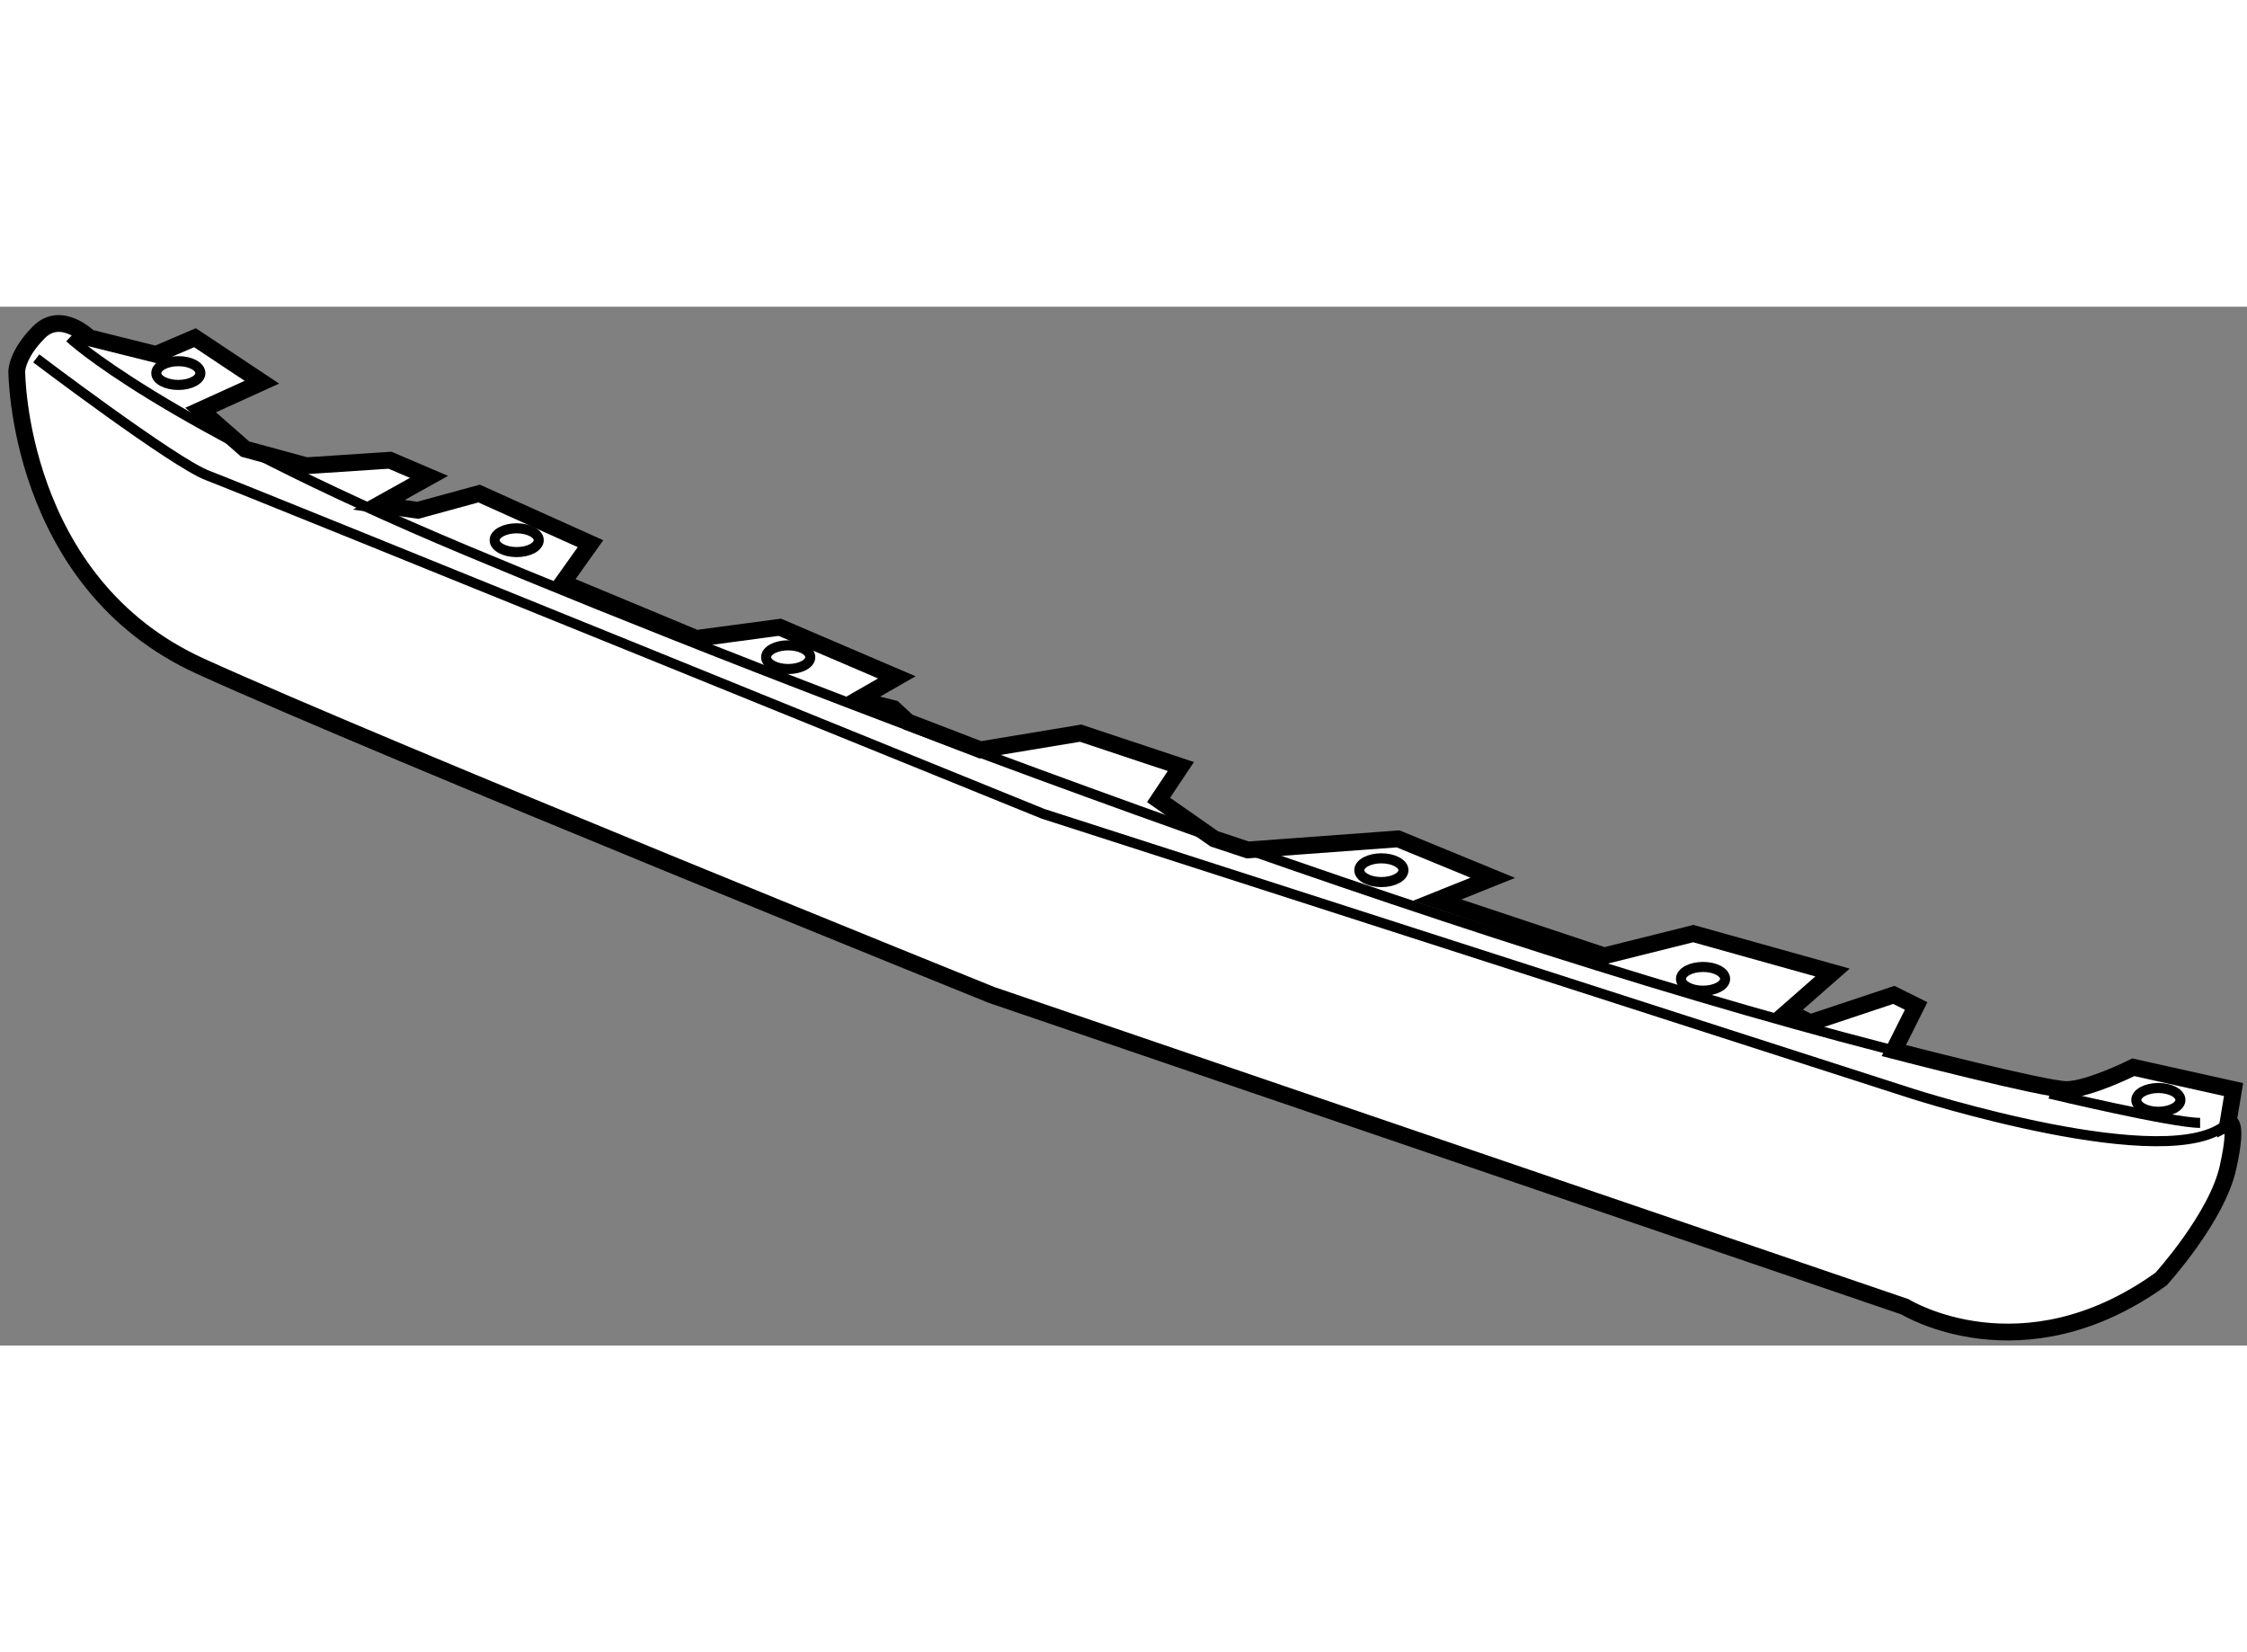<?xml version="1.0" encoding="utf-8"?>
<!-- Generator: Adobe Illustrator 15.1.0, SVG Export Plug-In . SVG Version: 6.00 Build 0)  -->
<!DOCTYPE svg PUBLIC "-//W3C//DTD SVG 1.1//EN" "http://www.w3.org/Graphics/SVG/1.1/DTD/svg11.dtd">
<svg version="1.1" xmlns="http://www.w3.org/2000/svg" xmlns:xlink="http://www.w3.org/1999/xlink" x="0px" y="0px" width="244.8px"
	 height="180px" viewBox="15.216 139.823 66.95 30.951" enable-background="new 0 0 244.8 180" xml:space="preserve">
	
<rect x="15.216" y="139.823" width="66.95" height="30.951" fill="#808080" stroke="none"/>
	
<g><path fill="#FFFFFF" stroke="#000000" stroke-width="0.5" d="M81.6,164.141l0.166-0.993l-2.987-0.664c0,0-1.326,0.664-1.991,0.664
			c-0.664,0-5.145-1.162-5.145-1.162l0.665-1.328l-0.665-0.331l-2.489,0.83l-0.664-0.332l1.327-1.164l-4.149-1.16l-2.655,0.663
			l-4.979-1.659l1.66-0.666l-2.821-1.16l-4.48,0.33l-0.997-0.33l-1.66-1.16l0.664-0.996l-2.987-0.994l-2.987,0.496l-2.158-0.83
			l-0.43-0.398l-1.063-0.264l1.162-0.666l-3.485-1.493l-2.49,0.333l-3.982-1.657l0.83-1.166l-3.319-1.494l-1.826,0.499l-1.161-0.164
			l1.494-0.832l-1.162-0.496l-2.489,0.164l-1.826-0.496l-1.328-1.163l1.826-0.829l-1.993-1.326l-1.162,0.497l-1.991-0.497
			c0,0-0.83-0.829-1.493-0.168c-0.664,0.665-0.664,1.164-0.664,1.164s0,6.308,5.477,8.795c5.477,2.488,23.565,9.791,23.565,9.791
			l27.217,9.292c0,0,3.485,2.156,7.632-0.829c0,0,1.661-1.825,1.992-3.319C81.932,163.978,81.6,164.141,81.6,164.141z"></path><path fill="none" stroke="#000000" stroke-width="0.3" d="M21.186,141.803c0,0.192-0.293,0.351-0.656,0.351
			c-0.363,0-0.657-0.158-0.657-0.351c0-0.199,0.294-0.357,0.657-0.357C20.892,141.445,21.186,141.604,21.186,141.803z"></path><path fill="none" stroke="#000000" stroke-width="0.3" d="M31.268,146.778c0,0.197-0.294,0.356-0.657,0.356
			c-0.363,0-0.657-0.159-0.657-0.356c0-0.191,0.294-0.353,0.657-0.353C30.974,146.426,31.268,146.587,31.268,146.778z"></path><path fill="none" stroke="#000000" stroke-width="0.3" d="M39.358,150.266c0,0.195-0.294,0.352-0.658,0.352
			c-0.362,0-0.657-0.156-0.657-0.352c0-0.198,0.295-0.354,0.657-0.354C39.063,149.912,39.358,150.067,39.358,150.266z"></path><path fill="none" stroke="#000000" stroke-width="0.3" d="M57.032,156.611c0,0.196-0.294,0.355-0.658,0.355
			c-0.363,0-0.657-0.159-0.657-0.355c0-0.193,0.294-0.353,0.657-0.353C56.738,156.259,57.032,156.418,57.032,156.611z"></path><path fill="none" stroke="#000000" stroke-width="0.3" d="M66.616,159.852c0,0.191-0.294,0.351-0.657,0.351
			s-0.658-0.159-0.658-0.351c0-0.199,0.295-0.357,0.658-0.357S66.616,159.652,66.616,159.852z"></path><path fill="none" stroke="#000000" stroke-width="0.3" d="M80.182,163.459c0,0.191-0.294,0.351-0.658,0.351
			c-0.361,0-0.656-0.159-0.656-0.351c0-0.198,0.295-0.357,0.656-0.357C79.888,163.102,80.182,163.261,80.182,163.459z"></path><path fill="none" stroke="#000000" stroke-width="0.3" d="M17.292,140.744c0,0,2.614,2.487,11.825,6.345
			c9.211,3.858,29.498,11.7,43.687,15.188"></path><path fill="none" stroke="#000000" stroke-width="0.3" d="M16.296,141.363c0,0,4.108,3.113,5.104,3.488
			c0.995,0.372,24.893,10.081,24.893,10.081l25.89,8.337c0,0,7.758,2.491,9.417,0.871"></path><path fill="none" stroke="#000000" stroke-width="0.3" d="M76.29,163.27c0,0,3.651,0.871,4.479,0.871"></path></g>


</svg>